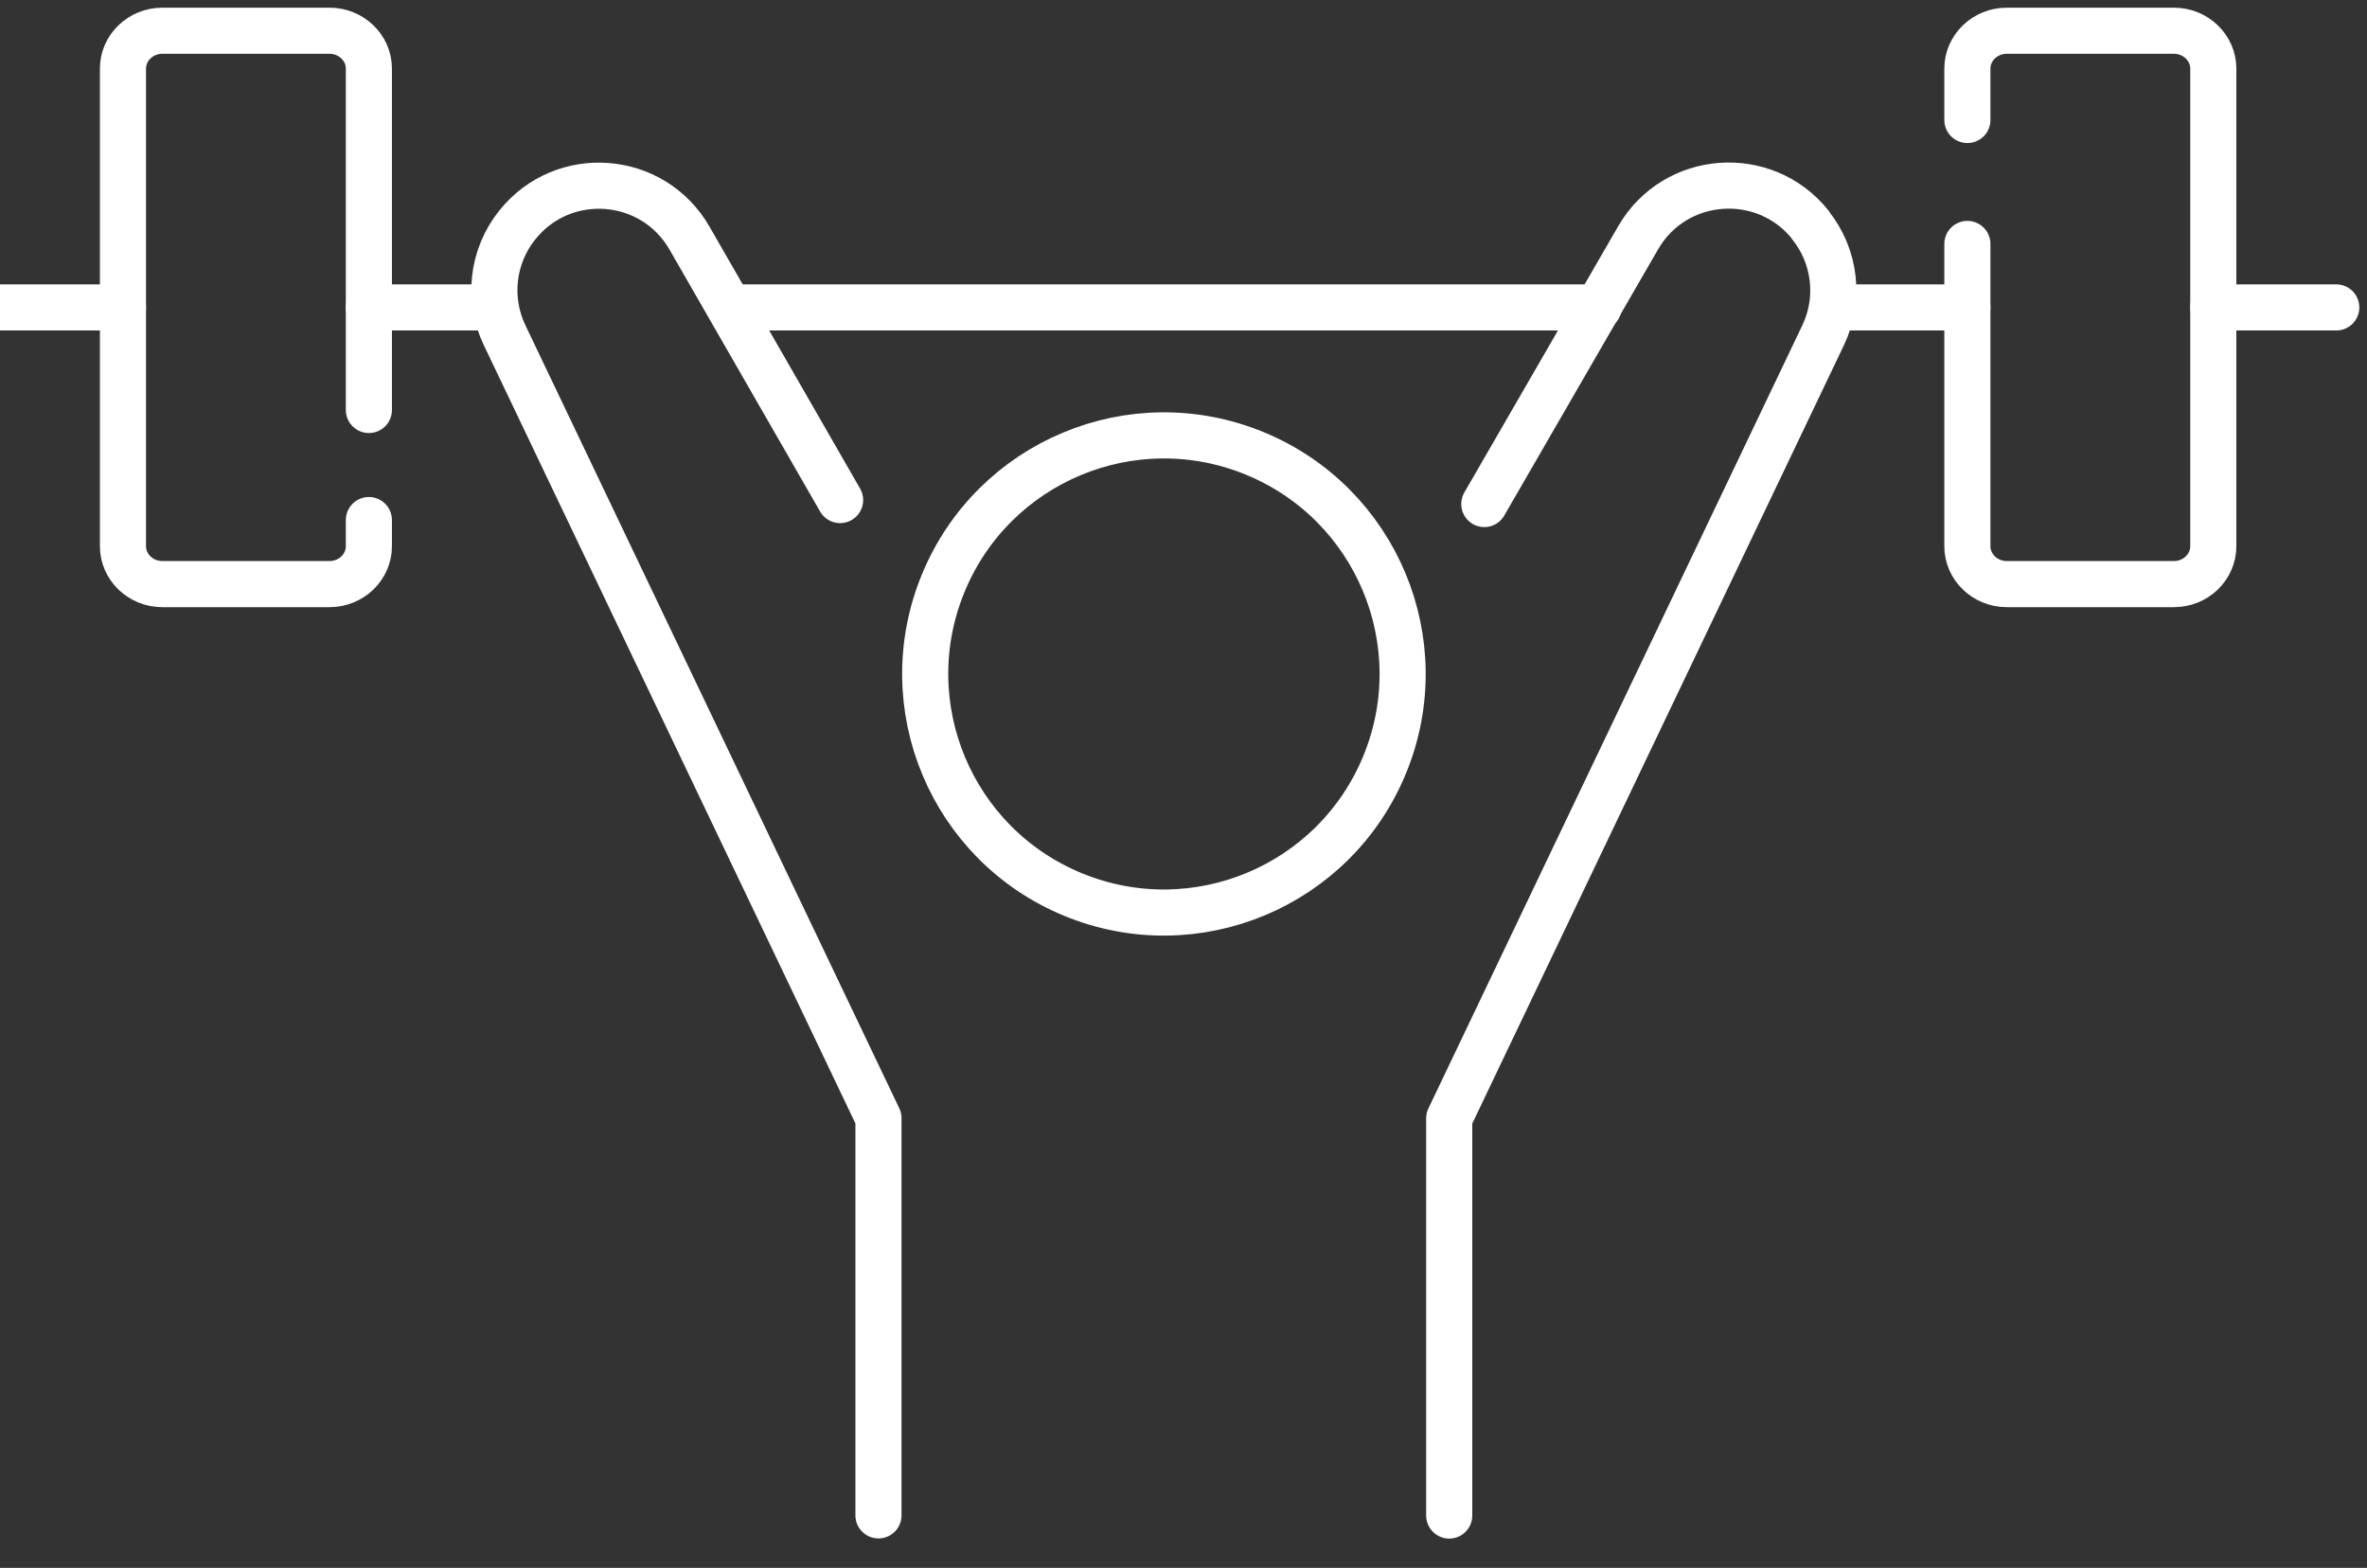 <svg width="77" height="51" viewBox="0 0 77 51" fill="none" xmlns="http://www.w3.org/2000/svg">
<rect x="0" y="0" width="77" height="51" fill="#333333" stroke="none"/>
<path d="M16 10H12" stroke="white" stroke-width="1.5" stroke-linecap="round" stroke-linejoin="round"/>
<path d="M52 10H24" stroke="white" stroke-width="1.5" stroke-linecap="round" stroke-linejoin="round"/>
<path d="M64 10H60" stroke="white" stroke-width="1.5" stroke-linecap="round" stroke-linejoin="round"/>
<path d="M4 10H0" stroke="white" stroke-width="1.5" stroke-linecap="round" stroke-linejoin="round"/>
<path d="M12 16.917V17.768C12 18.447 11.425 19 10.72 19H5.28C4.575 19 4 18.447 4 17.768V2.231C4 1.553 4.575 1 5.28 1H10.72C11.425 1 12 1.553 12 2.231V13.336" stroke="white" stroke-width="1.5" stroke-linecap="round" stroke-linejoin="round"/>
<path d="M72 10H76" stroke="white" stroke-width="1.5" stroke-linecap="round" stroke-linejoin="round"/>
<path d="M64 7.935V17.768C64 18.447 64.575 19 65.28 19H70.72C71.425 19 72 18.447 72 17.768V2.232C72 1.554 71.425 1 70.72 1H65.28C64.575 1 64 1.554 64 2.232V3.903" stroke="white" stroke-width="1.5" stroke-linecap="round" stroke-linejoin="round"/>
<path d="M27.329 16.266L22.431 7.747C21.237 5.669 18.327 5.444 16.827 7.319C16.012 8.336 15.852 9.728 16.414 10.901L28.577 36.373V49.293" stroke="white" stroke-width="1.5" stroke-linecap="round" stroke-linejoin="round"/>
<path d="M47.144 49.298V36.378L59.307 10.906C59.869 9.733 59.709 8.341 58.894 7.324V7.313C57.394 5.444 54.484 5.664 53.289 7.736L48.285 16.395" stroke="white" stroke-width="1.5" stroke-linecap="round" stroke-linejoin="round"/>
<path d="M45.045 24.87C46.674 20.906 44.778 16.373 40.812 14.746C36.845 13.118 32.309 15.012 30.681 18.976C29.052 22.941 30.948 27.473 34.914 29.101C38.881 30.728 43.417 28.834 45.045 24.87Z" stroke="white" stroke-width="1.5" stroke-linecap="round" stroke-linejoin="round"/>
</svg>
